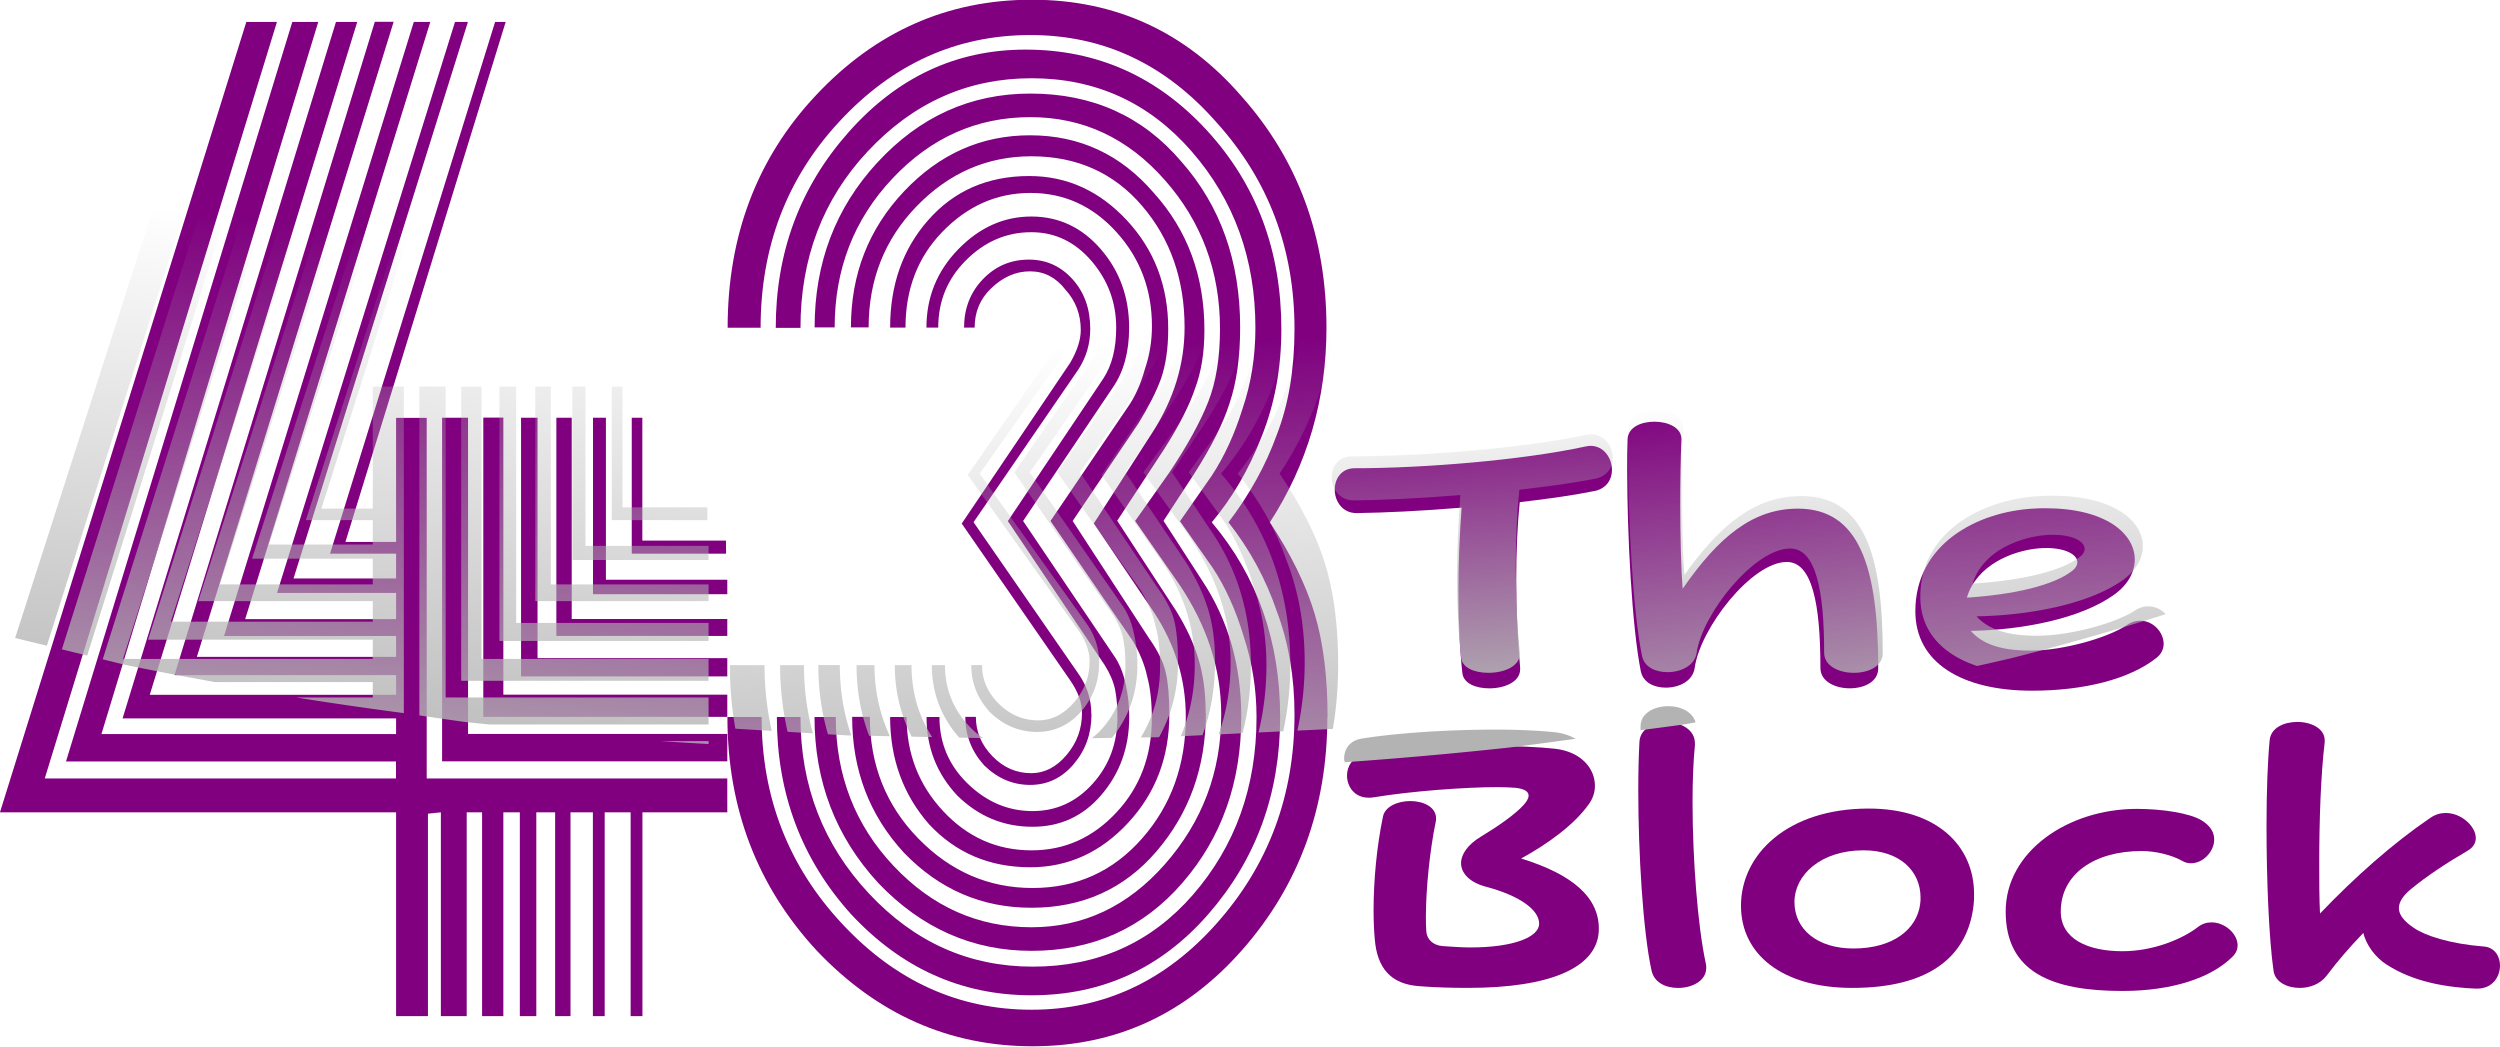 <?xml version="1.0" encoding="UTF-8" standalone="no"?>
<!-- Created with Inkscape (http://www.inkscape.org/) -->

<svg
   xmlns:dc="http://purl.org/dc/elements/1.1/"
   xmlns:cc="http://creativecommons.org/ns#"
   xmlns:rdf="http://www.w3.org/1999/02/22-rdf-syntax-ns#"
   xmlns:svg="http://www.w3.org/2000/svg"
   xmlns="http://www.w3.org/2000/svg"
   xmlns:xlink="http://www.w3.org/1999/xlink"
   xmlns:sodipodi="http://sodipodi.sourceforge.net/DTD/sodipodi-0.dtd"
   xmlns:inkscape="http://www.inkscape.org/namespaces/inkscape"
   width="188.184mm"
   height="78.781mm"
   viewBox="0 0 188.184 78.781"
   version="1.1"
   id="svg8"
   inkscape:version="0.92.5 (2060ec1f9f, 2020-04-08)"
   sodipodi:docname="WNEO_43TheBlock.svg">
  <defs
     id="defs2">
    <linearGradient
       inkscape:collect="always"
       id="linearGradient1123">
      <stop
         style="stop-color:#b3b3b3;stop-opacity:1;"
         offset="0"
         id="stop1119" />
      <stop
         style="stop-color:#b3b3b3;stop-opacity:0;"
         offset="1"
         id="stop1121" />
    </linearGradient>
    <linearGradient
       inkscape:collect="always"
       id="linearGradient1107">
      <stop
         style="stop-color:#b3b3b3;stop-opacity:1;"
         offset="0"
         id="stop1103" />
      <stop
         style="stop-color:#b3b3b3;stop-opacity:0;"
         offset="1"
         id="stop1105" />
    </linearGradient>
    <linearGradient
       inkscape:collect="always"
       id="linearGradient1099">
      <stop
         style="stop-color:#b3b3b3;stop-opacity:1;"
         offset="0"
         id="stop1095" />
      <stop
         style="stop-color:#b3b3b3;stop-opacity:0;"
         offset="1"
         id="stop1097" />
    </linearGradient>
    <linearGradient
       inkscape:collect="always"
       id="linearGradient1091">
      <stop
         style="stop-color:#b3b3b3;stop-opacity:1;"
         offset="0"
         id="stop1087" />
      <stop
         style="stop-color:#b3b3b3;stop-opacity:0;"
         offset="1"
         id="stop1089" />
    </linearGradient>
    <linearGradient
       inkscape:collect="always"
       id="linearGradient1083">
      <stop
         style="stop-color:#b3b3b3;stop-opacity:1;"
         offset="0"
         id="stop1079" />
      <stop
         style="stop-color:#b3b3b3;stop-opacity:0;"
         offset="1"
         id="stop1081" />
    </linearGradient>
    <linearGradient
       inkscape:collect="always"
       id="linearGradient1075">
      <stop
         style="stop-color:#b3b3b3;stop-opacity:1;"
         offset="0"
         id="stop1071" />
      <stop
         style="stop-color:#b3b3b3;stop-opacity:0;"
         offset="1"
         id="stop1073" />
    </linearGradient>
    <linearGradient
       inkscape:collect="always"
       id="linearGradient1050">
      <stop
         style="stop-color:#b3b3b3;stop-opacity:1;"
         offset="0"
         id="stop1046" />
      <stop
         style="stop-color:#b3b3b3;stop-opacity:0;"
         offset="1"
         id="stop1048" />
    </linearGradient>
    <linearGradient
       inkscape:collect="always"
       xlink:href="#linearGradient1050"
       id="linearGradient1052"
       x1="-500.292"
       y1="660.96"
       x2="-481.604"
       y2="492.77"
       gradientUnits="userSpaceOnUse" />
    <linearGradient
       inkscape:collect="always"
       xlink:href="#linearGradient1075"
       id="linearGradient1077"
       x1="127.293"
       y1="956.846"
       x2="120.864"
       y2="803.275"
       gradientUnits="userSpaceOnUse" />
    <linearGradient
       inkscape:collect="always"
       xlink:href="#linearGradient1083"
       id="linearGradient1085"
       x1="-30.306"
       y1="293.689"
       x2="-36.366"
       y2="259.849"
       gradientUnits="userSpaceOnUse" />
    <linearGradient
       inkscape:collect="always"
       xlink:href="#linearGradient1091"
       id="linearGradient1093"
       x1="-13.636"
       y1="289.071"
       x2="-20.709"
       y2="195.704"
       gradientUnits="userSpaceOnUse" />
    <linearGradient
       inkscape:collect="always"
       xlink:href="#linearGradient1099"
       id="linearGradient1101"
       x1="57.578"
       y1="304.801"
       x2="44.446"
       y2="200.25"
       gradientUnits="userSpaceOnUse" />
    <linearGradient
       inkscape:collect="always"
       xlink:href="#linearGradient1107"
       id="linearGradient1109"
       x1="135.865"
       y1="315.407"
       x2="126.773"
       y2="193.684"
       gradientUnits="userSpaceOnUse" />
    <linearGradient
       inkscape:collect="always"
       xlink:href="#linearGradient1123"
       id="linearGradient1125"
       x1="23.725"
       y1="292.821"
       x2="14.797"
       y2="281.035"
       gradientUnits="userSpaceOnUse" />
  </defs>
  <sodipodi:namedview
     id="base"
     pagecolor="#ffffff"
     bordercolor="#666666"
     borderopacity="1.0"
     inkscape:pageopacity="0.0"
     inkscape:pageshadow="2"
     inkscape:zoom="0.49497475"
     inkscape:cx="741.59666"
     inkscape:cy="118.72201"
     inkscape:document-units="mm"
     inkscape:current-layer="layer1"
     showgrid="false"
     inkscape:window-width="1366"
     inkscape:window-height="703"
     inkscape:window-x="0"
     inkscape:window-y="0"
     inkscape:window-maximized="1" />
  <g
     inkscape:label="Layer 1"
     inkscape:groupmode="layer"
     id="layer1"
     transform="translate(-24.147,-131.858)">
    <g
       id="g908"
       style="fill:#800080;stroke:none">
      <g
         transform="matrix(8.383,0,0,9.293,-48.134,-823.501)"
         id="g890"
         style="font-style:normal;font-variant:normal;font-weight:normal;font-stretch:normal;font-size:10.583px;line-height:1.25;font-family:Effra;-inkscape-font-specification:'Effra, Normal';font-variant-ligatures:normal;font-variant-caps:normal;font-variant-numeric:normal;font-feature-settings:normal;text-align:start;letter-spacing:0px;word-spacing:0px;writing-mode:lr-tb;text-anchor:start;fill:#800080;fill-opacity:1;stroke:none;stroke-width:0.265">
        <path
           inkscape:connector-curvature="0"
           id="path9688"
           style="font-style:normal;font-variant:normal;font-weight:normal;font-stretch:normal;font-family:'Aki Lines';-inkscape-font-specification:'Aki Lines';fill:#800080;stroke:none;stroke-width:0.265"
           d="M 15.142,107.289 H 14.295 v -1.101 h 0.095 v 0.995 h 0.751 z m 0.011,0.328 h -1.206 v -1.429 h 0.116 v 1.312 h 1.09 z m 0,1.767 h -0.762 v 1.651 h -0.106 v -1.651 h -0.233 v 1.651 H 13.946 v -1.651 h -0.201 v 1.651 h -0.138 v -1.651 H 13.438 v 1.651 h -0.148 v -1.651 h -0.148 v 1.651 h -0.191 v -1.651 h -0.138 v 1.651 H 12.581 v -1.651 l -0.116,0.011 v 1.64 h -0.286 v -1.651 H 8.622 L 10.834,102.982 h 0.275 l -2.085,6.128 h 3.154 v -0.138 H 9.215 L 11.247,102.982 h 0.233 l -1.947,5.768 h 2.646 v -0.127 H 9.723 l 1.916,-5.641 h 0.191 l -1.863,5.45 h 2.212 v -0.159 h -1.99 l 1.799,-5.292 h 0.169 l -1.767,5.144 h 1.789 v -0.169 h -1.545 l 1.704,-4.974 h 0.148 l -1.662,4.837 h 1.355 v -0.212 h -1.069 l 1.598,-4.625 h 0.116 l -1.566,4.508 h 0.921 v -0.201 h -0.593 l 1.482,-4.307 h 0.095 l -1.439,4.212 h 0.455 v -1.005 h 0.275 v 2.921 h 2.699 z m 0,-1.429 h -1.535 v -1.767 h 0.138 v 1.63 h 1.397 z m 0,0.328 h -1.852 v -2.095 h 0.148 v 1.947 h 1.704 z m 0,0.328 h -2.191 v -2.424 h 0.18 v 2.244 h 2.011 z m 0,0.36 h -2.561 v -2.783 h 0.233 v 2.561 h 2.328 z" />
        <path
           inkscape:connector-curvature="0"
           id="path9690"
           style="font-style:normal;font-variant:normal;font-weight:normal;font-stretch:normal;font-family:'Aki Lines';-inkscape-font-specification:'Aki Lines';fill:#800080;stroke:none;stroke-width:0.265"
           d="m 18.423,108.591 q 0,0.233 -0.159,0.402 -0.159,0.169 -0.392,0.169 -0.233,0 -0.413,-0.159 -0.169,-0.169 -0.169,-0.392 h 0.095 q 0,0.18 0.148,0.318 0.148,0.138 0.349,0.138 0.18,0 0.318,-0.148 0.138,-0.148 0.138,-0.339 0,-0.127 -0.106,-0.265 l -0.974,-1.27 0.974,-1.302 q 0.095,-0.148 0.095,-0.265 0,-0.191 -0.138,-0.328 -0.127,-0.148 -0.318,-0.148 -0.191,0 -0.349,0.138 -0.148,0.127 -0.148,0.318 h -0.095 q 0,-0.233 0.169,-0.392 0.169,-0.159 0.413,-0.159 0.233,0 0.392,0.159 0.159,0.159 0.159,0.402 0,0.18 -0.106,0.328 l -0.942,1.238 0.942,1.228 q 0.116,0.148 0.116,0.328 z m 0.339,0.021 q 0,0.37 -0.254,0.635 -0.243,0.254 -0.614,0.254 -0.392,0 -0.677,-0.254 -0.275,-0.265 -0.275,-0.635 h 0.116 q 0,0.318 0.254,0.54 0.254,0.222 0.582,0.222 0.318,0 0.54,-0.222 0.222,-0.222 0.222,-0.54 0,-0.127 -0.021,-0.222 -0.021,-0.095 -0.095,-0.201 l -0.868,-1.164 0.857,-1.154 q 0.116,-0.159 0.116,-0.413 0,-0.307 -0.222,-0.54 -0.222,-0.233 -0.54,-0.233 -0.339,0 -0.593,0.233 -0.243,0.222 -0.243,0.54 h -0.106 q 0,-0.37 0.286,-0.635 0.286,-0.265 0.656,-0.265 0.37,0 0.624,0.265 0.254,0.265 0.254,0.635 0,0.296 -0.148,0.487 l -0.804,1.079 0.815,1.09 q 0.074,0.095 0.106,0.233 0.032,0.127 0.032,0.265 z m 0.36,-0.021 q 0,0.519 -0.37,0.878 -0.37,0.36 -0.878,0.36 -0.55,0 -0.91,-0.349 -0.349,-0.36 -0.349,-0.868 h 0.148 q 0,0.445 0.328,0.762 0.328,0.318 0.794,0.318 0.445,0 0.762,-0.307 0.318,-0.307 0.318,-0.762 0,-0.201 -0.042,-0.339 -0.032,-0.138 -0.127,-0.286 l -0.741,-0.974 0.709,-0.942 q 0.085,-0.116 0.138,-0.286 0.064,-0.169 0.064,-0.349 0,-0.445 -0.318,-0.762 -0.318,-0.318 -0.773,-0.318 -0.455,0 -0.794,0.318 -0.328,0.307 -0.328,0.773 h -0.138 q 0,-0.519 0.339,-0.868 0.349,-0.36 0.91,-0.36 0.508,0 0.878,0.36 0.37,0.36 0.37,0.878 0,0.233 -0.064,0.402 -0.064,0.159 -0.201,0.36 l -0.593,0.794 0.688,0.953 q 0.116,0.148 0.148,0.275 0.032,0.127 0.032,0.339 z m 0.328,-0.011 q 0,0.656 -0.445,1.122 -0.434,0.455 -1.122,0.455 -0.667,0 -1.143,-0.445 -0.466,-0.455 -0.466,-1.101 h 0.159 q 0,0.582 0.434,0.984 0.434,0.402 1.027,0.402 0.593,0 0.984,-0.402 0.392,-0.402 0.392,-0.984 0,-0.455 -0.286,-0.847 l -0.54,-0.72 0.529,-0.741 q 0.286,-0.402 0.286,-0.847 0,-0.582 -0.381,-0.984 -0.381,-0.402 -0.995,-0.402 -0.593,0 -1.027,0.402 -0.434,0.402 -0.434,0.984 h -0.159 q 0,-0.646 0.476,-1.101 0.476,-0.455 1.132,-0.455 0.667,0 1.111,0.466 0.455,0.455 0.455,1.111 0,0.275 -0.085,0.476 -0.074,0.201 -0.275,0.487 l -0.423,0.582 0.529,0.73 q 0.138,0.201 0.201,0.392 0.064,0.191 0.064,0.434 z m 0.318,0.032 q 0,0.794 -0.529,1.344 -0.529,0.55 -1.355,0.55 -0.794,0 -1.376,-0.55 -0.572,-0.561 -0.572,-1.344 h 0.191 q 0,0.709 0.519,1.206 0.519,0.497 1.238,0.497 0.699,0 1.196,-0.508 0.508,-0.519 0.508,-1.217 0,-0.55 -0.381,-1.058 l -0.392,-0.508 0.307,-0.392 q 0.243,-0.328 0.349,-0.572 0.106,-0.243 0.106,-0.593 0,-0.699 -0.497,-1.206 -0.497,-0.508 -1.206,-0.508 -0.72,0 -1.238,0.497 -0.519,0.497 -0.519,1.206 h -0.18 q 0,-0.783 0.561,-1.333 0.572,-0.561 1.376,-0.561 0.836,0 1.355,0.55 0.529,0.54 0.529,1.344 0,0.36 -0.095,0.614 -0.085,0.243 -0.318,0.572 l -0.275,0.381 0.349,0.487 q 0.349,0.476 0.349,1.101 z m 0.36,-3.143 q 0,0.476 -0.18,0.878 -0.169,0.392 -0.445,0.688 0.614,0.656 0.614,1.577 0,0.931 -0.646,1.598 -0.635,0.656 -1.587,0.656 -0.942,0 -1.619,-0.656 -0.667,-0.667 -0.667,-1.598 h 0.212 q 0,0.836 0.614,1.429 0.614,0.593 1.471,0.593 0.878,0 1.439,-0.582 0.571,-0.593 0.571,-1.439 0,-0.339 -0.116,-0.656 -0.106,-0.318 -0.275,-0.55 l -0.296,-0.381 0.286,-0.37 q 0.169,-0.233 0.275,-0.54 0.116,-0.307 0.116,-0.656 0,-0.836 -0.572,-1.429 -0.572,-0.593 -1.439,-0.593 -0.857,0 -1.471,0.593 -0.603,0.582 -0.603,1.429 h -0.222 q 0,-0.921 0.656,-1.587 0.656,-0.667 1.587,-0.667 0.963,0 1.63,0.656 0.667,0.656 0.667,1.609 z m 0.413,3.143 q 0,1.101 -0.762,1.884 -0.762,0.783 -1.884,0.783 -1.122,0 -1.937,-0.773 -0.804,-0.783 -0.804,-1.894 h 0.307 q 0,0.974 0.72,1.672 0.72,0.699 1.704,0.699 0.974,0 1.662,-0.699 0.699,-0.709 0.699,-1.693 0,-0.455 -0.159,-0.836 -0.148,-0.392 -0.434,-0.72 0.286,-0.339 0.434,-0.709 0.159,-0.37 0.159,-0.857 0,-0.974 -0.699,-1.672 -0.688,-0.709 -1.672,-0.709 -0.995,0 -1.714,0.699 -0.709,0.688 -0.709,1.672 h -0.296 q 0,-1.122 0.794,-1.884 0.804,-0.773 1.937,-0.773 1.132,0 1.884,0.783 0.762,0.773 0.762,1.873 0,0.868 -0.508,1.577 0.286,0.392 0.402,0.741 0.116,0.349 0.116,0.836 z" />
      </g>
      <g
         transform="matrix(2.777,0,0,2.416,-290.106,-232.802)"
         style="fill:#800080;stroke:none"
         id="g886">
        <path
           d="m 156.391,166.233 c 0.328,-0.085 0.466,-0.37 0.466,-0.656 0,-0.37 -0.222,-0.751 -0.582,-0.751 -0.042,0 -0.085,0.011 -0.138,0.021 -1.693,0.423 -4.371,0.677 -6.255,0.677 -0.36,0 -0.54,0.328 -0.54,0.667 0,0.36 0.212,0.741 0.603,0.73 0.73,-0.011 1.736,-0.064 2.836,-0.169 -0.053,0.836 -0.085,1.704 -0.085,2.561 0,0.921 0.032,1.82 0.106,2.593 0.032,0.328 0.37,0.476 0.73,0.476 0.413,0 0.836,-0.201 0.836,-0.593 0,-0.021 0,-0.032 0,-0.053 -0.064,-0.773 -0.106,-1.757 -0.106,-2.731 0,-0.868 0.032,-1.725 0.095,-2.424 0.794,-0.106 1.492,-0.222 2.032,-0.349 z"
           style="font-style:normal;font-variant:normal;font-weight:normal;font-stretch:normal;font-size:10.583px;line-height:0;font-family:'FOT-PopJoy Std';-inkscape-font-specification:'FOT-PopJoy Std';font-variant-ligatures:normal;font-variant-caps:normal;font-variant-numeric:normal;font-feature-settings:normal;text-align:start;letter-spacing:0px;word-spacing:0px;writing-mode:lr-tb;text-anchor:start;fill:#800080;fill-opacity:1;stroke:none;stroke-width:0.265"
           id="path833"
           inkscape:connector-curvature="0" />
        <path
           d="m 164.074,171.757 c 0,-3.186 -0.519,-4.974 -2.18,-4.974 -1.217,0 -2.148,0.878 -3.122,2.498 -0.042,-0.646 -0.064,-1.64 -0.064,-2.603 0,-0.762 0.011,-1.503 0.032,-2.043 0,-0.011 0,-0.011 0,-0.021 0,-0.36 -0.37,-0.54 -0.73,-0.54 -0.36,0 -0.72,0.169 -0.73,0.55 -0.011,0.275 -0.011,0.614 -0.011,0.984 0,1.926 0.127,4.858 0.37,6.244 0.064,0.349 0.36,0.508 0.677,0.508 0.36,0 0.73,-0.201 0.783,-0.614 0.148,-1.238 1.545,-3.302 2.498,-3.302 0.688,0 0.91,1.312 0.91,3.302 0,0.423 0.402,0.635 0.794,0.635 0.392,0 0.773,-0.201 0.773,-0.624 z"
           style="font-style:normal;font-variant:normal;font-weight:normal;font-stretch:normal;font-size:10.583px;line-height:0;font-family:'FOT-PopJoy Std';-inkscape-font-specification:'FOT-PopJoy Std';font-variant-ligatures:normal;font-variant-caps:normal;font-variant-numeric:normal;font-feature-settings:normal;text-align:start;letter-spacing:0px;word-spacing:0px;writing-mode:lr-tb;text-anchor:start;fill:#800080;fill-opacity:1;stroke:none;stroke-width:0.265"
           id="path835"
           inkscape:connector-curvature="0" />
        <path
           d="m 171.62,171.429 c 0.127,-0.116 0.191,-0.275 0.191,-0.434 0,-0.349 -0.275,-0.72 -0.635,-0.72 -0.116,0 -0.254,0.042 -0.381,0.148 -0.497,0.381 -1.704,0.783 -2.593,0.783 -0.804,0 -1.302,-0.201 -1.619,-0.614 1.45,-0.032 2.963,-0.392 3.852,-1.101 0.392,-0.307 0.593,-0.72 0.593,-1.122 0,-0.804 -0.783,-1.598 -2.413,-1.598 -0.116,0 -0.222,0 -0.339,0.011 -1.503,0.095 -3.196,1.09 -3.196,3.196 0,1.598 1.249,2.477 3.164,2.477 1.386,0 2.635,-0.349 3.376,-1.027 z m -2.286,-2.709 c -0.508,0.455 -1.577,0.741 -2.857,0.836 0.265,-1.016 1.228,-1.46 1.937,-1.535 0.074,-0.011 0.159,-0.011 0.222,-0.011 0.508,0 0.836,0.201 0.836,0.445 0,0.085 -0.042,0.18 -0.138,0.265 z"
           style="font-style:normal;font-variant:normal;font-weight:normal;font-stretch:normal;font-size:10.583px;line-height:0;font-family:'FOT-PopJoy Std';-inkscape-font-specification:'FOT-PopJoy Std';font-variant-ligatures:normal;font-variant-caps:normal;font-variant-numeric:normal;font-feature-settings:normal;text-align:start;letter-spacing:0px;word-spacing:0px;writing-mode:lr-tb;text-anchor:start;fill:#800080;fill-opacity:1;stroke:none;stroke-width:0.265"
           id="path837"
           inkscape:connector-curvature="0" />
        <g
           style="fill:#800080;stroke:none"
           id="g875"
           transform="translate(0.142,-3.874)">
          <path
             inkscape:connector-curvature="0"
             id="path839"
             style="font-style:normal;font-variant:normal;font-weight:normal;font-stretch:normal;font-size:10.583px;line-height:0;font-family:'FOT-PopJoy Std';-inkscape-font-specification:'FOT-PopJoy Std';font-variant-ligatures:normal;font-variant-caps:normal;font-variant-numeric:normal;font-feature-settings:normal;text-align:start;letter-spacing:0px;word-spacing:0px;writing-mode:lr-tb;text-anchor:start;fill:#800080;fill-opacity:1;stroke:none;stroke-width:0.265"
             d="m 156.359,183.748 c 0,-0.984 -0.709,-1.693 -2.106,-2.191 0.709,-0.445 1.45,-1.058 1.841,-1.704 0.106,-0.169 0.159,-0.37 0.159,-0.561 0,-0.529 -0.36,-1.058 -1.079,-1.154 -0.434,-0.053 -0.995,-0.085 -1.598,-0.085 -1.238,0 -2.646,0.106 -3.577,0.286 -0.328,0.064 -0.466,0.349 -0.466,0.635 0,0.339 0.201,0.688 0.582,0.688 0.042,0 0.095,0 0.138,-0.011 1.005,-0.191 2.477,-0.318 3.355,-0.318 0.191,0 0.36,0.011 0.487,0.021 0.265,0.032 0.36,0.127 0.36,0.243 0,0.095 -0.064,0.201 -0.138,0.296 -0.233,0.296 -0.699,0.667 -1.143,0.974 -0.37,0.254 -0.55,0.561 -0.55,0.836 0,0.318 0.243,0.603 0.667,0.73 0.963,0.296 1.45,0.741 1.45,1.154 0,0.413 -0.677,0.741 -1.863,0.741 -0.233,0 -0.487,-0.021 -0.751,-0.042 -0.243,-0.021 -0.434,-0.191 -0.445,-0.476 -0.011,-0.138 -0.011,-0.275 -0.011,-0.434 0,-0.878 0.106,-2.064 0.265,-2.953 0.011,-0.042 0.011,-0.074 0.011,-0.116 0,-0.36 -0.349,-0.54 -0.699,-0.54 -0.339,0 -0.688,0.169 -0.741,0.487 -0.169,0.931 -0.254,1.99 -0.254,2.921 0,0.318 0.011,0.614 0.032,0.889 0.064,0.91 0.434,1.408 1.206,1.471 0.466,0.042 0.91,0.053 1.323,0.053 2.233,0 3.545,-0.635 3.545,-1.841 z" />
          <path
             inkscape:connector-curvature="0"
             id="path841"
             style="font-style:normal;font-variant:normal;font-weight:normal;font-stretch:normal;font-size:10.583px;line-height:0;font-family:'FOT-PopJoy Std';-inkscape-font-specification:'FOT-PopJoy Std';font-variant-ligatures:normal;font-variant-caps:normal;font-variant-numeric:normal;font-feature-settings:normal;text-align:start;letter-spacing:0px;word-spacing:0px;writing-mode:lr-tb;text-anchor:start;fill:#800080;fill-opacity:1;stroke:none;stroke-width:0.265"
             d="m 159.259,184.828 c -0.222,-1.164 -0.36,-3.281 -0.36,-5.027 0,-0.667 0.021,-1.281 0.064,-1.767 0,-0.021 0,-0.042 0,-0.064 0,-0.434 -0.381,-0.656 -0.762,-0.656 -0.36,0 -0.72,0.201 -0.741,0.603 -0.021,0.434 -0.032,0.953 -0.032,1.524 0,1.937 0.127,4.392 0.36,5.609 0.074,0.381 0.392,0.54 0.72,0.54 0.381,0 0.762,-0.222 0.762,-0.624 0,-0.042 0,-0.095 -0.011,-0.138 z" />
          <path
             inkscape:connector-curvature="0"
             id="path843"
             style="font-style:normal;font-variant:normal;font-weight:normal;font-stretch:normal;font-size:10.583px;line-height:0;font-family:'FOT-PopJoy Std';-inkscape-font-specification:'FOT-PopJoy Std';font-variant-ligatures:normal;font-variant-caps:normal;font-variant-numeric:normal;font-feature-settings:normal;text-align:start;letter-spacing:0px;word-spacing:0px;writing-mode:lr-tb;text-anchor:start;fill:#800080;fill-opacity:1;stroke:none;stroke-width:0.265"
             d="m 166.519,182.986 c 0.011,-0.106 0.011,-0.212 0.011,-0.318 0,-1.503 -1.005,-2.667 -2.857,-2.667 -2.201,0 -3.461,1.429 -3.461,3.027 0,1.503 1.101,2.561 3.016,2.561 2.117,0 3.143,-1.005 3.291,-2.603 z m -1.45,-0.011 c -0.085,0.773 -0.72,1.386 -1.81,1.386 -0.974,0 -1.598,-0.593 -1.598,-1.45 0,-0.826 0.699,-1.609 1.873,-1.609 0.984,0 1.545,0.646 1.545,1.471 0,0.074 0,0.138 -0.011,0.201 z" />
          <path
             inkscape:connector-curvature="0"
             id="path845"
             style="font-style:normal;font-variant:normal;font-weight:normal;font-stretch:normal;font-size:10.583px;line-height:0;font-family:'FOT-PopJoy Std';-inkscape-font-specification:'FOT-PopJoy Std';font-variant-ligatures:normal;font-variant-caps:normal;font-variant-numeric:normal;font-feature-settings:normal;text-align:start;letter-spacing:0px;word-spacing:0px;writing-mode:lr-tb;text-anchor:start;fill:#800080;fill-opacity:1;stroke:none;stroke-width:0.265"
             d="m 173.536,184.616 c 0.095,-0.106 0.138,-0.233 0.138,-0.349 0,-0.36 -0.339,-0.72 -0.709,-0.72 -0.127,0 -0.254,0.042 -0.37,0.148 -0.434,0.381 -1.217,0.751 -2.043,0.751 -0.942,0 -1.672,-0.381 -1.672,-1.238 0,-1.164 0.91,-1.884 2.191,-1.884 0.37,0 0.804,0.116 1.101,0.307 0.074,0.053 0.159,0.074 0.243,0.074 0.318,0 0.624,-0.36 0.624,-0.741 0,-0.212 -0.095,-0.423 -0.339,-0.593 -0.328,-0.233 -1.09,-0.36 -1.757,-0.36 -1.863,0 -3.556,1.323 -3.556,3.196 0,1.894 1.249,2.477 3.164,2.477 1.376,0 2.424,-0.423 2.985,-1.069 z" />
          <path
             inkscape:connector-curvature="0"
             id="path847"
             style="font-style:normal;font-variant:normal;font-weight:normal;font-stretch:normal;font-size:10.583px;line-height:0;font-family:'FOT-PopJoy Std';-inkscape-font-specification:'FOT-PopJoy Std';font-variant-ligatures:normal;font-variant-caps:normal;font-variant-numeric:normal;font-feature-settings:normal;text-align:start;letter-spacing:0px;word-spacing:0px;writing-mode:lr-tb;text-anchor:start;fill:#800080;fill-opacity:1;stroke:none;stroke-width:0.265"
             d="m 180.341,184.299 c -0.921,-0.085 -1.587,-0.339 -1.894,-0.582 -0.286,-0.222 -0.402,-0.423 -0.402,-0.614 0,-0.212 0.138,-0.413 0.328,-0.593 0.434,-0.413 0.984,-0.826 1.535,-1.196 0.148,-0.095 0.222,-0.243 0.222,-0.392 0,-0.37 -0.392,-0.783 -0.815,-0.783 -0.138,0 -0.275,0.042 -0.413,0.148 -1.027,0.804 -2.043,1.841 -2.995,2.985 -0.021,-0.455 -0.021,-1.016 -0.021,-1.598 0,-1.281 0.042,-2.731 0.148,-3.736 0,-0.021 0,-0.042 0,-0.064 0,-0.37 -0.37,-0.572 -0.741,-0.572 -0.36,0 -0.72,0.18 -0.751,0.572 -0.053,0.624 -0.085,1.609 -0.085,2.667 0,1.651 0.064,3.503 0.191,4.519 0.042,0.339 0.36,0.529 0.709,0.529 0.275,0 0.55,-0.116 0.73,-0.381 0.296,-0.455 0.624,-0.889 0.995,-1.333 0.074,0.381 0.339,0.773 0.614,0.974 0.561,0.423 1.323,0.709 2.434,0.762 0.011,0 0.021,0 0.042,0 0.402,0 0.614,-0.36 0.614,-0.72 0,-0.286 -0.148,-0.572 -0.445,-0.593 z" />
        </g>
      </g>
    </g>
    <g
       style="fill:#b3b3b3;stroke:none"
       id="g936"
       transform="translate(2.5231431e-4,1.9186643e-4)">
      <g
         style="font-style:normal;font-variant:normal;font-weight:normal;font-stretch:normal;font-size:10.583px;line-height:1.25;font-family:Effra;-inkscape-font-specification:'Effra, Normal';font-variant-ligatures:normal;font-variant-caps:normal;font-variant-numeric:normal;font-feature-settings:normal;text-align:start;letter-spacing:0px;word-spacing:0px;writing-mode:lr-tb;text-anchor:start;fill:#b3b3b3;fill-opacity:1;stroke:none;stroke-width:0.265"
         id="g914"
         transform="matrix(8.383,0,0,9.293,-48.134,-823.501)">
        <path
           style="font-style:normal;font-variant:normal;font-weight:normal;font-stretch:normal;font-family:'Aki Lines';-inkscape-font-specification:'Aki Lines';fill:url(#linearGradient1093);fill-opacity:1;stroke:none;stroke-width:8.826"
           d="m 8.381,211.307 c -0.444,0 -0.888,0.097 -1.443,0.193 -17.773,3.866 -45.878,6.186 -65.65,6.186 -3.777,0 -5.664,2.997 -5.664,6.09 0,3.286 2.222,6.767 6.332,6.67 7.665,-0.097 18.217,-0.58 29.77,-1.547 -0.555,7.636 -0.891,15.561 -0.891,23.391 0,8.409 0.333,16.626 1.111,23.682 0.333,2.996 3.889,4.35 7.666,4.35 4.332,0 8.773,-1.836 8.773,-5.412 v -0.484 c -0.666,-7.056 -1.109,-16.045 -1.109,-24.938 0,-7.926 0.332,-15.755 0.998,-22.135 8.331,-0.967 15.663,-2.03 21.328,-3.189 3.443,-0.774 4.889,-3.382 4.889,-5.992 0,-3.383 -2.333,-6.863 -6.109,-6.863 z"
           id="path1018"
           transform="matrix(0.032,0,0,0.028,22.64,100.405)"
           inkscape:connector-curvature="0" />
        <path
           style="font-style:normal;font-variant:normal;font-weight:normal;font-stretch:normal;font-family:'Aki Lines';-inkscape-font-specification:'Aki Lines';fill:url(#linearGradient1101);fill-opacity:1;stroke:none;stroke-width:8.826"
           d="m 26.598,204.443 c -3.777,0 -7.553,1.548 -7.664,5.027 -0.111,2.513 -0.111,5.605 -0.111,8.988 0,17.592 1.334,44.365 3.889,57.027 0.666,3.19 3.777,4.641 7.109,4.641 3.777,0 7.663,-1.838 8.219,-5.607 1.555,-11.309 16.218,-30.156 26.215,-30.156 7.22,0 9.553,11.985 9.553,30.156 0,3.866 4.222,5.801 8.332,5.801 4.11,0 8.109,-1.837 8.109,-5.703 h -0.002 c 0,-29.094 -5.441,-45.43 -22.881,-45.43 -12.774,0 -22.55,8.024 -32.77,22.812 -0.444,-5.896 -0.666,-14.981 -0.666,-23.777 0,-6.959 0.111,-13.727 0.334,-18.656 v -0.193 c 0,-3.286 -3.889,-4.93 -7.666,-4.93 z"
           id="path1016"
           transform="matrix(0.032,0,0,0.028,22.64,100.405)"
           inkscape:connector-curvature="0" />
        <path
           style="font-style:normal;font-variant:normal;font-weight:normal;font-stretch:normal;font-family:'Aki Lines';-inkscape-font-specification:'Aki Lines';fill:url(#linearGradient1052);fill-opacity:1;stroke:none;stroke-width:8.826"
           d="m -519.256,425.969 -57.768,185.377 a 517.143,212.143 0 0 0 8.904,2.238 l 57.582,-187.615 z m 13.076,0 -57.732,188.674 a 517.143,212.143 0 0 0 7.107,1.787 l 58.004,-190.461 z m 12.408,0 -58.68,191.557 a 517.143,212.143 0 0 0 6.439,1.619 517.143,212.143 0 0 0 25.008,4.955 h 44.334 v 4.461 h -21.504 a 517.143,212.143 0 0 0 30.221,4.525 v -94.484 h -8.717 v 35.314 h -14.42 l 45.604,-147.947 h -3.018 l -46.945,151.293 h 18.779 v 7.062 h -29.174 l 49.627,-158.355 h -3.688 l -50.633,162.445 h 33.867 v 7.434 h -42.922 l 52.645,-169.879 h -4.693 l -53.986,174.713 h 48.957 v 5.947 h -56.67 l 55.998,-180.66 h -5.365 l -57.004,185.863 h 63.041 v 5.576 h -70.082 l 59.016,-191.439 z m 30.178,112.633 v 95.137 a 517.143,212.143 0 0 0 12.688,1.9 517.143,212.143 0 0 0 6.955,0.729 h 61.504 v -7.807 h -73.77 v -89.959 z m 11.736,0 v 85.127 h 69.41 v -6.32 h -63.709 v -78.807 z m 10.73,0 v 73.604 h 58.68 V 607 h -53.986 v -68.398 z m 10.059,0 v 62.08 h 48.621 v -4.834 h -44.262 v -57.246 z m 10.396,0 v 50.184 h 38.225 v -4.088 h -34.537 v -46.096 z m 11.064,0 v 38.66 h 26.826 v -3.717 h -23.809 V 538.602 Z M -395.75,641.199 a 517.143,212.143 0 0 0 13.305,0.824 v -0.824 z"
           transform="matrix(0.032,0,0,0.028,27.223,90.854)"
           id="path1014"
           inkscape:connector-curvature="0" />
        <path
           style="font-style:normal;font-variant:normal;font-weight:normal;font-stretch:normal;font-family:'Aki Lines';-inkscape-font-specification:'Aki Lines';fill:url(#linearGradient1077);fill-opacity:1;stroke:none;stroke-width:8.826"
           d="m 140.893,690.543 c -23.919,0 -44.374,9.046 -61.363,27.137 -16.766,17.843 -25.15,39.899 -25.15,66.168 h 9.391 c 0,-23.047 7.487,-42.624 22.465,-58.732 15.201,-16.356 33.309,-24.535 54.322,-24.535 20.79,0 38.45,8.302 52.98,24.906 14.754,16.356 22.131,35.933 22.131,58.732 0,11.4 -1.676,21.438 -5.029,30.111 -3.13,8.674 -7.712,16.974 -13.748,24.904 6.036,7.682 10.618,16.108 13.748,25.277 3.353,8.921 5.029,18.711 5.029,29.367 0,6.861 -0.735,13.401 -2.043,19.691 a 517.143,212.143 0 0 0 9.943,-0.496 c 0.986,-5.924 1.488,-12.072 1.488,-18.451 0,-11.4 -1.229,-21.189 -3.688,-29.367 -2.459,-8.178 -6.706,-16.852 -12.742,-26.021 10.73,-16.604 16.094,-35.066 16.094,-55.387 0,-25.773 -8.047,-47.706 -24.143,-65.797 -15.872,-18.339 -35.766,-27.508 -59.686,-27.508 z m -1.678,14.127 c -19.672,0 -36.437,7.805 -50.297,23.418 -13.86,15.613 -20.791,34.2 -20.791,55.76 h 7.043 c 0,-19.826 6.371,-36.554 19.113,-50.184 12.966,-13.878 28.502,-20.816 46.609,-20.816 18.331,0 33.532,6.938 45.604,20.816 12.071,13.878 18.105,30.606 18.105,50.184 0,8.178 -1.228,15.86 -3.688,23.047 -2.235,7.187 -5.142,13.507 -8.719,18.959 l -9.053,13.01 9.389,13.383 c 3.577,5.452 6.483,11.896 8.719,19.33 2.459,7.435 3.688,15.117 3.688,23.047 0,6.861 -0.773,13.341 -2.219,19.49 a 517.143,212.143 0 0 0 6.924,-0.346 c 1.281,-6.103 2.002,-12.46 2.002,-19.145 0,-21.56 -6.484,-40.024 -19.449,-55.389 5.812,-6.939 10.507,-14.993 14.084,-24.162 3.8,-9.417 5.701,-19.702 5.701,-30.854 0,-22.304 -7.044,-41.137 -21.127,-56.502 -14.083,-15.365 -31.296,-23.047 -51.639,-23.047 z m 1.342,12.639 c -16.989,0 -31.52,6.567 -43.592,19.701 -11.848,12.886 -17.771,28.499 -17.771,46.838 h 5.701 c 0,-16.604 5.476,-30.729 16.43,-42.377 C 112.278,729.823 125.356,724 140.557,724 c 14.978,0 27.72,5.947 38.227,17.842 10.507,11.895 15.76,26.021 15.76,42.377 0,8.178 -1.118,15.117 -3.354,20.816 -2.235,5.7 -5.923,12.392 -11.064,20.074 l -9.725,13.754 12.406,17.844 c 8.048,11.895 12.072,24.285 12.072,37.172 0,7.365 -1.148,14.278 -3.324,20.789 a 517.143,212.143 0 0 0 6.664,-0.33 c 1.573,-6.171 2.359,-12.742 2.359,-19.715 0,-14.621 -3.687,-27.508 -11.064,-38.66 l -11.066,-17.1 8.719,-13.383 c 4.918,-7.682 8.27,-14.372 10.059,-20.072 2.012,-5.948 3.02,-13.135 3.02,-21.561 0,-18.834 -5.59,-34.57 -16.768,-47.209 -10.954,-12.887 -25.26,-19.33 -42.92,-19.33 z m 0,11.896 c -13.86,0 -25.819,5.328 -35.879,15.984 -10.06,10.656 -15.09,23.543 -15.09,38.66 h 5.029 c 0,-13.63 4.583,-25.153 13.748,-34.57 9.165,-9.417 20.009,-14.127 32.527,-14.127 12.966,0 23.472,4.71 31.52,14.127 8.048,9.417 12.072,20.94 12.072,34.57 0,10.408 -3.019,20.321 -9.055,29.738 l -16.766,26.021 17.102,25.277 c 6.036,9.169 9.053,19.082 9.053,29.738 0,7.521 -1.386,14.336 -3.904,20.574 a 517.143,212.143 0 0 0 6.078,-0.303 c 2.351,-6.571 3.527,-13.699 3.527,-21.387 0,-5.7 -0.67,-10.781 -2.012,-15.242 -1.341,-4.461 -3.465,-9.045 -6.371,-13.754 l -16.766,-25.648 13.412,-20.445 c 4.247,-6.691 7.154,-12.391 8.719,-17.1 1.788,-4.709 2.682,-10.283 2.682,-16.727 0,-15.365 -4.806,-28.377 -14.418,-39.033 -9.389,-10.904 -21.126,-16.355 -35.209,-16.355 z m -0.336,11.523 c -11.848,0 -21.459,4.213 -28.836,12.639 -7.153,8.178 -10.73,18.339 -10.73,30.482 h 4.359 c 0,-10.904 3.465,-19.95 10.395,-27.137 7.153,-7.435 15.536,-11.15 25.148,-11.15 9.612,0 17.772,3.716 24.479,11.15 6.706,7.435 10.059,16.357 10.059,26.766 0,4.213 -0.67,8.3 -2.012,12.266 -1.118,3.965 -2.571,7.311 -4.359,10.037 l -22.465,33.084 23.473,34.199 c 2.012,3.47 3.353,6.816 4.023,10.037 0.894,3.222 1.34,7.186 1.34,11.895 0,7.788 -1.836,14.627 -5.418,20.562 a 517.143,212.143 0 0 0 5.133,-0.074 c 3.433,-6.412 5.316,-13.56 5.316,-21.604 0,-4.956 -0.335,-8.921 -1.006,-11.895 -0.671,-2.974 -2.236,-6.196 -4.695,-9.666 l -21.795,-33.455 18.777,-27.879 c 2.906,-4.708 5.03,-8.921 6.371,-12.639 1.341,-3.965 2.012,-8.675 2.012,-14.127 0,-12.143 -3.912,-22.428 -11.736,-30.854 -7.824,-8.426 -17.102,-12.639 -27.832,-12.639 z m 0.672,11.525 c -7.824,0 -14.755,3.098 -20.791,9.293 -6.036,6.195 -9.053,13.631 -9.053,22.305 h 3.354 c 0,-7.435 2.569,-13.755 7.711,-18.959 5.365,-5.452 11.626,-8.178 18.779,-8.178 6.706,0 12.405,2.726 17.1,8.178 4.694,5.452 7.043,11.772 7.043,18.959 0,5.948 -1.23,10.779 -3.689,14.496 l -27.16,40.52 27.496,40.891 c 1.565,2.477 2.57,4.831 3.018,7.062 0.447,2.23 0.672,4.833 0.672,7.807 0,7.435 -2.349,13.753 -7.043,18.957 -0.747,0.828 -1.562,1.478 -2.359,2.174 a 517.143,212.143 0 0 0 5.611,-0.082 c 4.698,-5.946 7.143,-12.932 7.143,-21.049 0,-3.222 -0.335,-6.321 -1.006,-9.295 -0.671,-3.223 -1.789,-5.949 -3.354,-8.178 L 138.545,838.867 164.029,800.951 c 3.13,-4.461 4.693,-10.161 4.693,-17.1 0,-8.674 -2.682,-16.109 -8.047,-22.305 -5.365,-6.195 -11.959,-9.293 -19.783,-9.293 z m -0.672,12.266 c -5.142,0 -9.499,1.859 -13.076,5.576 -3.577,3.717 -5.365,8.302 -5.365,13.754 h 3.018 c 0,-4.461 1.564,-8.179 4.693,-11.152 3.353,-3.222 7.043,-4.832 11.066,-4.832 4.024,0 7.378,1.736 10.061,5.205 2.906,3.222 4.357,7.063 4.357,11.523 0,2.726 -1.006,5.823 -3.018,9.293 l -30.85,45.723 30.85,44.607 c 2.235,3.222 3.354,6.319 3.354,9.293 0,4.461 -1.453,8.425 -4.359,11.895 -2.906,3.47 -6.258,5.205 -10.059,5.205 -4.247,0 -7.937,-1.61 -11.066,-4.832 -3.13,-3.222 -4.693,-6.939 -4.693,-11.152 h -3.02 c 0,5.204 1.788,9.789 5.365,13.754 3.8,3.717 8.16,5.576 13.078,5.576 4.918,0 9.053,-1.984 12.406,-5.949 3.353,-3.965 5.031,-8.673 5.031,-14.125 0,-4.213 -1.23,-8.054 -3.689,-11.523 l -29.844,-43.119 29.844,-43.494 c 2.235,-3.47 3.354,-7.31 3.354,-11.523 0,-5.7 -1.676,-10.408 -5.029,-14.125 -3.353,-3.717 -7.49,-5.576 -12.408,-5.576 z M 79.193,894.623 c 0,7.055 0.914,13.719 2.701,20.004 a 517.143,212.143 0 0 0 5.225,0.324 517.143,212.143 0 0 0 1.322,0.027 c -2.1,-6.319 -3.213,-13.086 -3.213,-20.355 z m -24.814,0.002 c 0,6.363 0.523,12.487 1.539,18.391 a 517.143,212.143 0 0 0 10.189,0.633 c -1.283,-6.08 -2.004,-12.399 -2.004,-19.023 z m 14.084,0 c 0,6.741 0.756,13.15 2.102,19.299 a 517.143,212.143 0 0 0 7.094,0.441 c -1.631,-6.228 -2.488,-12.795 -2.488,-19.74 z m 21.461,0 c 0,7.354 1.21,14.158 3.537,20.455 a 517.143,212.143 0 0 0 5.818,0.119 c -2.791,-6.238 -4.326,-13.053 -4.326,-20.574 z m 10.73,0.002 c 0,7.642 1.69,14.489 4.734,20.699 a 517.143,212.143 0 0 0 5.76,0.117 c -3.861,-6.112 -5.801,-13.047 -5.801,-20.816 z m 10.395,0.002 c 0,8.082 2.632,15.041 7.678,20.971 a 517.143,212.143 0 0 0 6.684,0.137 c -0.883,-0.69 -1.781,-1.331 -2.625,-2.15 -5.365,-5.204 -8.049,-11.522 -8.049,-18.957 z"
           id="path1006"
           transform="matrix(0.032,0,0,0.028,13.436,83.142)"
           inkscape:connector-curvature="0" />
        <path
           style="font-style:normal;font-variant:normal;font-weight:normal;font-stretch:normal;font-family:'Aki Lines';-inkscape-font-specification:'Aki Lines';fill:url(#linearGradient1109);fill-opacity:1;stroke:none;stroke-width:8.826"
           d="m 116.715,278.348 a 517.143,212.143 0 0 0 9.842,-2.316 517.143,212.143 0 0 0 42.047,-12.334 517.143,212.143 0 0 0 1.029,-0.371 c -1.202,-1.318 -2.896,-2.24 -4.852,-2.24 -1.222,0 -2.665,0.387 -3.998,1.354 -5.221,3.48 -17.884,7.152 -27.215,7.152 -8.442,0 -13.664,-1.838 -16.996,-5.607 15.218,-0.29 31.103,-3.575 40.434,-10.051 4.11,-2.803 6.221,-6.573 6.221,-10.246 0,-7.346 -8.22,-14.596 -25.326,-14.596 -1.222,0 -2.333,-0.001 -3.555,0.096 -15.774,0.869 -33.547,9.957 -33.547,29.191 0,9.781 5.982,16.528 15.916,19.969 z m 21.408,-37.947 c 5.332,0 8.775,1.837 8.775,4.061 0,0.774 -0.445,1.643 -1.445,2.416 -5.332,4.156 -16.549,6.765 -29.99,7.635 2.777,-9.279 12.884,-13.337 20.326,-14.014 0.778,-0.097 1.667,-0.098 2.334,-0.098 z"
           id="path1000"
           transform="matrix(0.032,0,0,0.028,22.64,100.405)"
           inkscape:connector-curvature="0" />
        <path
           style="font-style:normal;font-variant:normal;font-weight:normal;font-stretch:normal;font-family:'Aki Lines';-inkscape-font-specification:'Aki Lines';fill:url(#linearGradient1125);fill-opacity:1;stroke:none;stroke-width:8.826"
           d="m 22.275,296.916 a 517.143,212.143 0 0 0 12.258,-1.672 517.143,212.143 0 0 0 3.201,-0.588 c -0.826,-3.036 -4.156,-4.678 -7.65,-4.678 -3.777,0 -7.553,1.837 -7.775,5.51 -0.023,0.407 -0.013,1.005 -0.033,1.428 z"
           id="path996"
           transform="matrix(0.032,0,0,0.028,22.64,100.405)"
           inkscape:connector-curvature="0" />
        <path
           style="font-style:normal;font-variant:normal;font-weight:normal;font-stretch:normal;font-family:'Aki Lines';-inkscape-font-specification:'Aki Lines';fill:url(#linearGradient1085);fill-opacity:1;stroke:none;stroke-width:8.826"
           d="m -60.713,306.186 a 517.143,212.143 0 0 0 46.191,-4.254 517.143,212.143 0 0 0 18.584,-2.533 c -1.603,-0.894 -3.437,-1.615 -5.746,-1.881 -4.554,-0.483 -10.442,-0.773 -16.773,-0.773 -12.996,0 -27.77,0.968 -37.545,2.611 -3.443,0.58 -4.889,3.189 -4.889,5.799 0,0.349 0.124,0.685 0.178,1.031 z"
           id="path992"
           transform="matrix(0.032,0,0,0.028,22.64,100.405)"
           inkscape:connector-curvature="0" />
      </g>
      <g
         id="g934"
         style="fill:#b3b3b3;stroke:none"
         transform="matrix(2.777,0,0,2.416,-290.106,-232.802)">
        <g
           transform="translate(0.142,-3.874)"
           id="g932"
           style="fill:#b3b3b3;stroke:none" />
      </g>
    </g>
  </g>
</svg>
